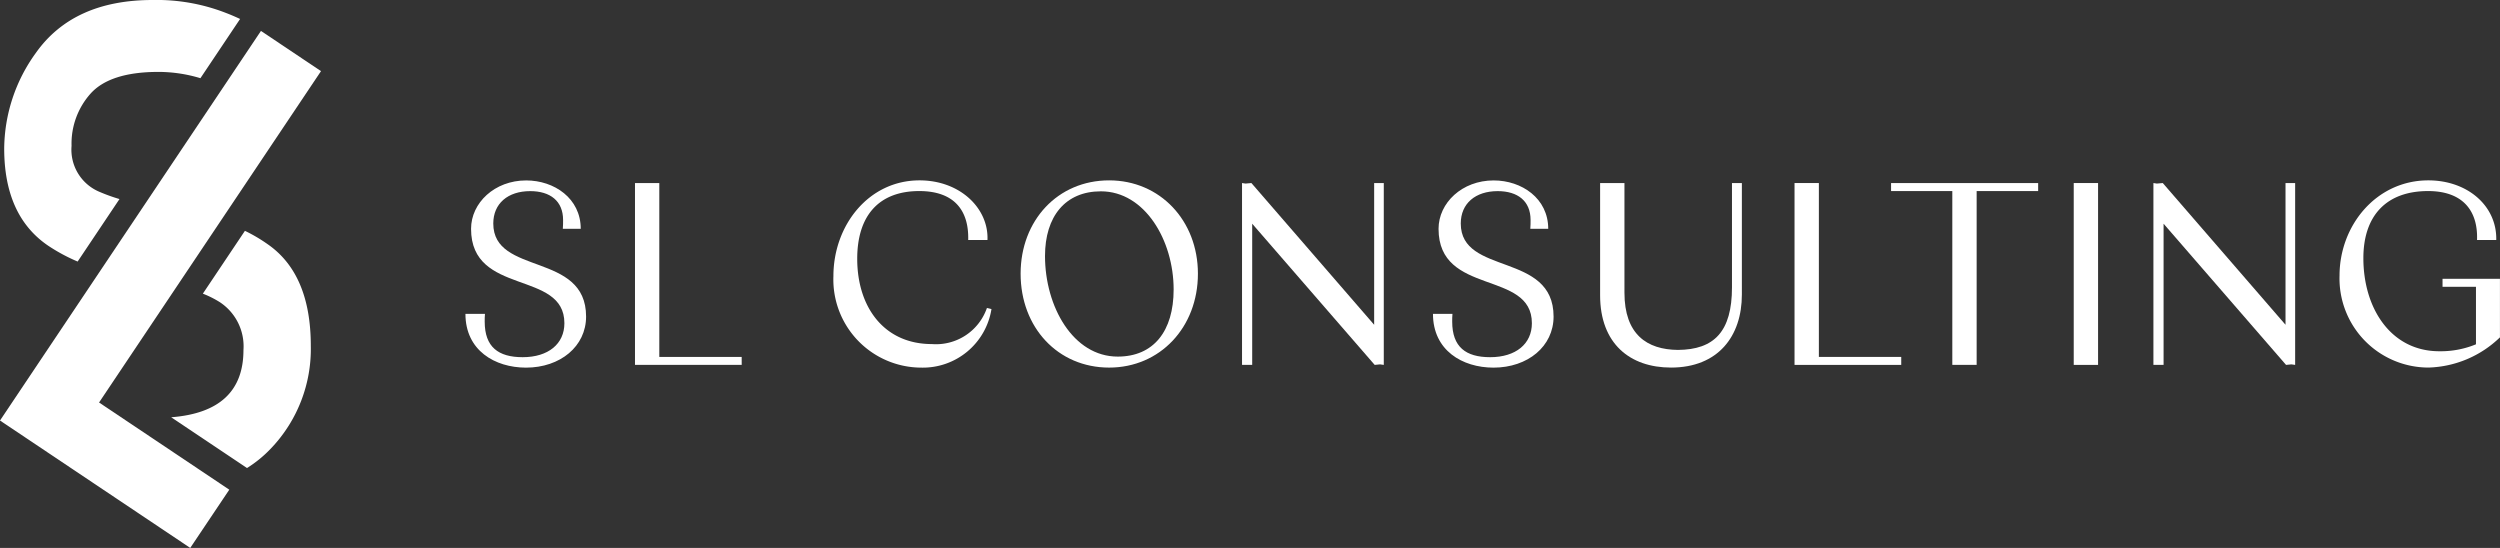 <svg id="Group_24" data-name="Group 24" xmlns="http://www.w3.org/2000/svg" width="228.968" height="50.183" viewBox="0 0 228.968 50.183">
  <rect x="0" y="0" width="228.968" height="50.183" fill="#333333" stroke="none"/>
  <g id="Group_21" data-name="Group 21" transform="translate(42.628 16.519)">
    <path id="Path_77" data-name="Path 77" d="M139.541,66.3h1.788c-.024.245-.024.49-.024.711,0,2.327,1.249,3.257,3.478,3.257,2.351,0,3.821-1.224,3.821-3.11,0-4.9-8.548-2.474-8.548-8.646,0-2.376,2.155-4.433,5.045-4.433,2.572,0,5,1.641,5,4.433h-1.641c.024-.269.024-.588.024-.808,0-1.739-1.175-2.645-3.013-2.645-2.033,0-3.38,1.127-3.38,2.964,0,4.8,8.5,2.572,8.5,8.524,0,2.719-2.352,4.678-5.511,4.678C142.236,71.218,139.541,69.651,139.541,66.3Z" transform="translate(-139.541 -54.073)" fill="#fff"/>
    <path id="Path_78" data-name="Path 78" d="M200.146,71.531h-9.773V54.875H192.6V70.8h7.544Z" transform="translate(-174.844 -54.63)" fill="#fff"/>
    <path id="Path_79" data-name="Path 79" d="M249.862,62.841c0-4.629,3.208-8.768,7.887-8.768,3.723,0,6.344,2.572,6.222,5.462h-1.764c.074-2.645-1.224-4.482-4.482-4.482-3.7,0-5.682,2.253-5.682,6.2,0,4.482,2.5,7.813,6.833,7.813a4.935,4.935,0,0,0,5.046-3.307l.416.1a6.363,6.363,0,0,1-6.466,5.364A8.069,8.069,0,0,1,249.862,62.841Z" transform="translate(-216.16 -54.073)" fill="#fff"/>
    <path id="Path_80" data-name="Path 80" d="M305.985,62.621c0-4.874,3.4-8.548,8.107-8.548,4.653,0,8.132,3.674,8.132,8.548,0,4.923-3.478,8.6-8.132,8.6C309.39,71.218,305.985,67.544,305.985,62.621ZM320,64.066c0-4.507-2.645-8.989-6.662-8.989-3.258,0-5.119,2.3-5.119,5.927,0,4.629,2.572,9.21,6.662,9.21C318.158,70.214,320,67.887,320,64.066Z" transform="translate(-255.138 -54.073)" fill="#fff"/>
    <path id="Path_81" data-name="Path 81" d="M373.3,58.6V71.531h-.931V54.875l.319.049.539-.049L384.47,67.856V54.875h.882V71.531l-.343-.049-.49.049Z" transform="translate(-301.243 -54.63)" fill="#fff"/>
    <path id="Path_82" data-name="Path 82" d="M429.615,66.3H431.4c-.024.245-.024.49-.024.711,0,2.327,1.249,3.257,3.478,3.257,2.351,0,3.82-1.224,3.82-3.11,0-4.9-8.548-2.474-8.548-8.646,0-2.376,2.155-4.433,5.045-4.433,2.572,0,5,1.641,5,4.433h-1.641c.024-.269.024-.588.024-.808,0-1.739-1.176-2.645-3.013-2.645-2.033,0-3.38,1.127-3.38,2.964,0,4.8,8.5,2.572,8.5,8.524,0,2.719-2.352,4.678-5.511,4.678C432.309,71.218,429.615,69.651,429.615,66.3Z" transform="translate(-341.001 -54.073)" fill="#fff"/>
    <path id="Path_83" data-name="Path 83" d="M479.725,65.162V54.875h2.229V64.917c0,3.821,2.057,5.217,4.9,5.242,3.307-.024,4.948-1.666,4.948-5.732V54.875h.906V65.089c0,3.821-2.18,6.687-6.491,6.687C482.444,71.775,479.725,69.571,479.725,65.162Z" transform="translate(-375.803 -54.63)" fill="#fff"/>
    <path id="Path_84" data-name="Path 84" d="M547.784,71.531h-9.773V54.875h2.229V70.8h7.544Z" transform="translate(-416.283 -54.63)" fill="#fff"/>
    <path id="Path_85" data-name="Path 85" d="M566.954,54.875h13.471v.735h-5.633V71.531h-2.229V55.61h-5.609Z" transform="translate(-436.384 -54.63)" fill="#fff"/>
    <path id="Path_86" data-name="Path 86" d="M621.715,54.875h2.229V71.531h-2.229Z" transform="translate(-474.416 -54.63)" fill="#fff"/>
    <path id="Path_87" data-name="Path 87" d="M646.537,58.6V71.531h-.931V54.875l.318.049.539-.049,11.242,12.981V54.875h.882V71.531l-.343-.049-.49.049Z" transform="translate(-491.009 -54.63)" fill="#fff"/>
    <path id="Path_88" data-name="Path 88" d="M701.408,62.793c0-4.58,3.355-8.72,8.132-8.72,3.6,0,6.295,2.351,6.221,5.462H714c.1-2.645-1.274-4.482-4.482-4.482-3.8,0-5.927,2.229-5.927,6.148,0,4.6,2.523,8.523,6.956,8.523a8.451,8.451,0,0,0,3.356-.637V63.821h-3.062v-.735H716.1v5.364a9.806,9.806,0,0,1-6.54,2.768A8.156,8.156,0,0,1,701.408,62.793Z" transform="translate(-529.764 -54.073)" fill="#fff"/>
  </g>
  <g id="Group_23" data-name="Group 23">
    <g id="Group_22" data-name="Group 22" transform="translate(0.386)">
      <path id="Path_89" data-name="Path 89" d="M5.268,22.489a16.328,16.328,0,0,0,2.718,1.466L11.82,18.23a15.907,15.907,0,0,1-1.806-.649A4.183,4.183,0,0,1,7.43,13.358,6.873,6.873,0,0,1,9.17,8.574q1.791-1.988,6.221-1.988a13.282,13.282,0,0,1,3.841.576l3.633-5.425q-.67-.314-1.305-.556A17.443,17.443,0,0,0,14.864,0Q7.589,0,4.161,4.845a15.093,15.093,0,0,0-2.9,8.76Q1.262,19.755,5.268,22.489Z" transform="translate(-1.262)" fill="#fff"/>
    </g>
    <path id="Path_90" data-name="Path 90" d="M29.4,12.95,23.9,9.268,3.572,39.617h0L0,44.951,17.424,56.619,21,51.285,9.073,43.3Z" transform="translate(0 -6.436)" fill="#fff"/>
    <path id="Path_91" data-name="Path 91" d="M60.156,70.429a14.607,14.607,0,0,0-2.08-1.224l-3.853,5.754a9.156,9.156,0,0,1,1.557.782,4.84,4.84,0,0,1,2.162,4.379q0,5.647-6.619,6.16l6.944,4.65a11.215,11.215,0,0,0,2.258-1.864,13.184,13.184,0,0,0,3.585-9.319Q64.11,73.164,60.156,70.429Z" transform="translate(-35.644 -48.064)" fill="#fff"/>
  </g>
</svg>
